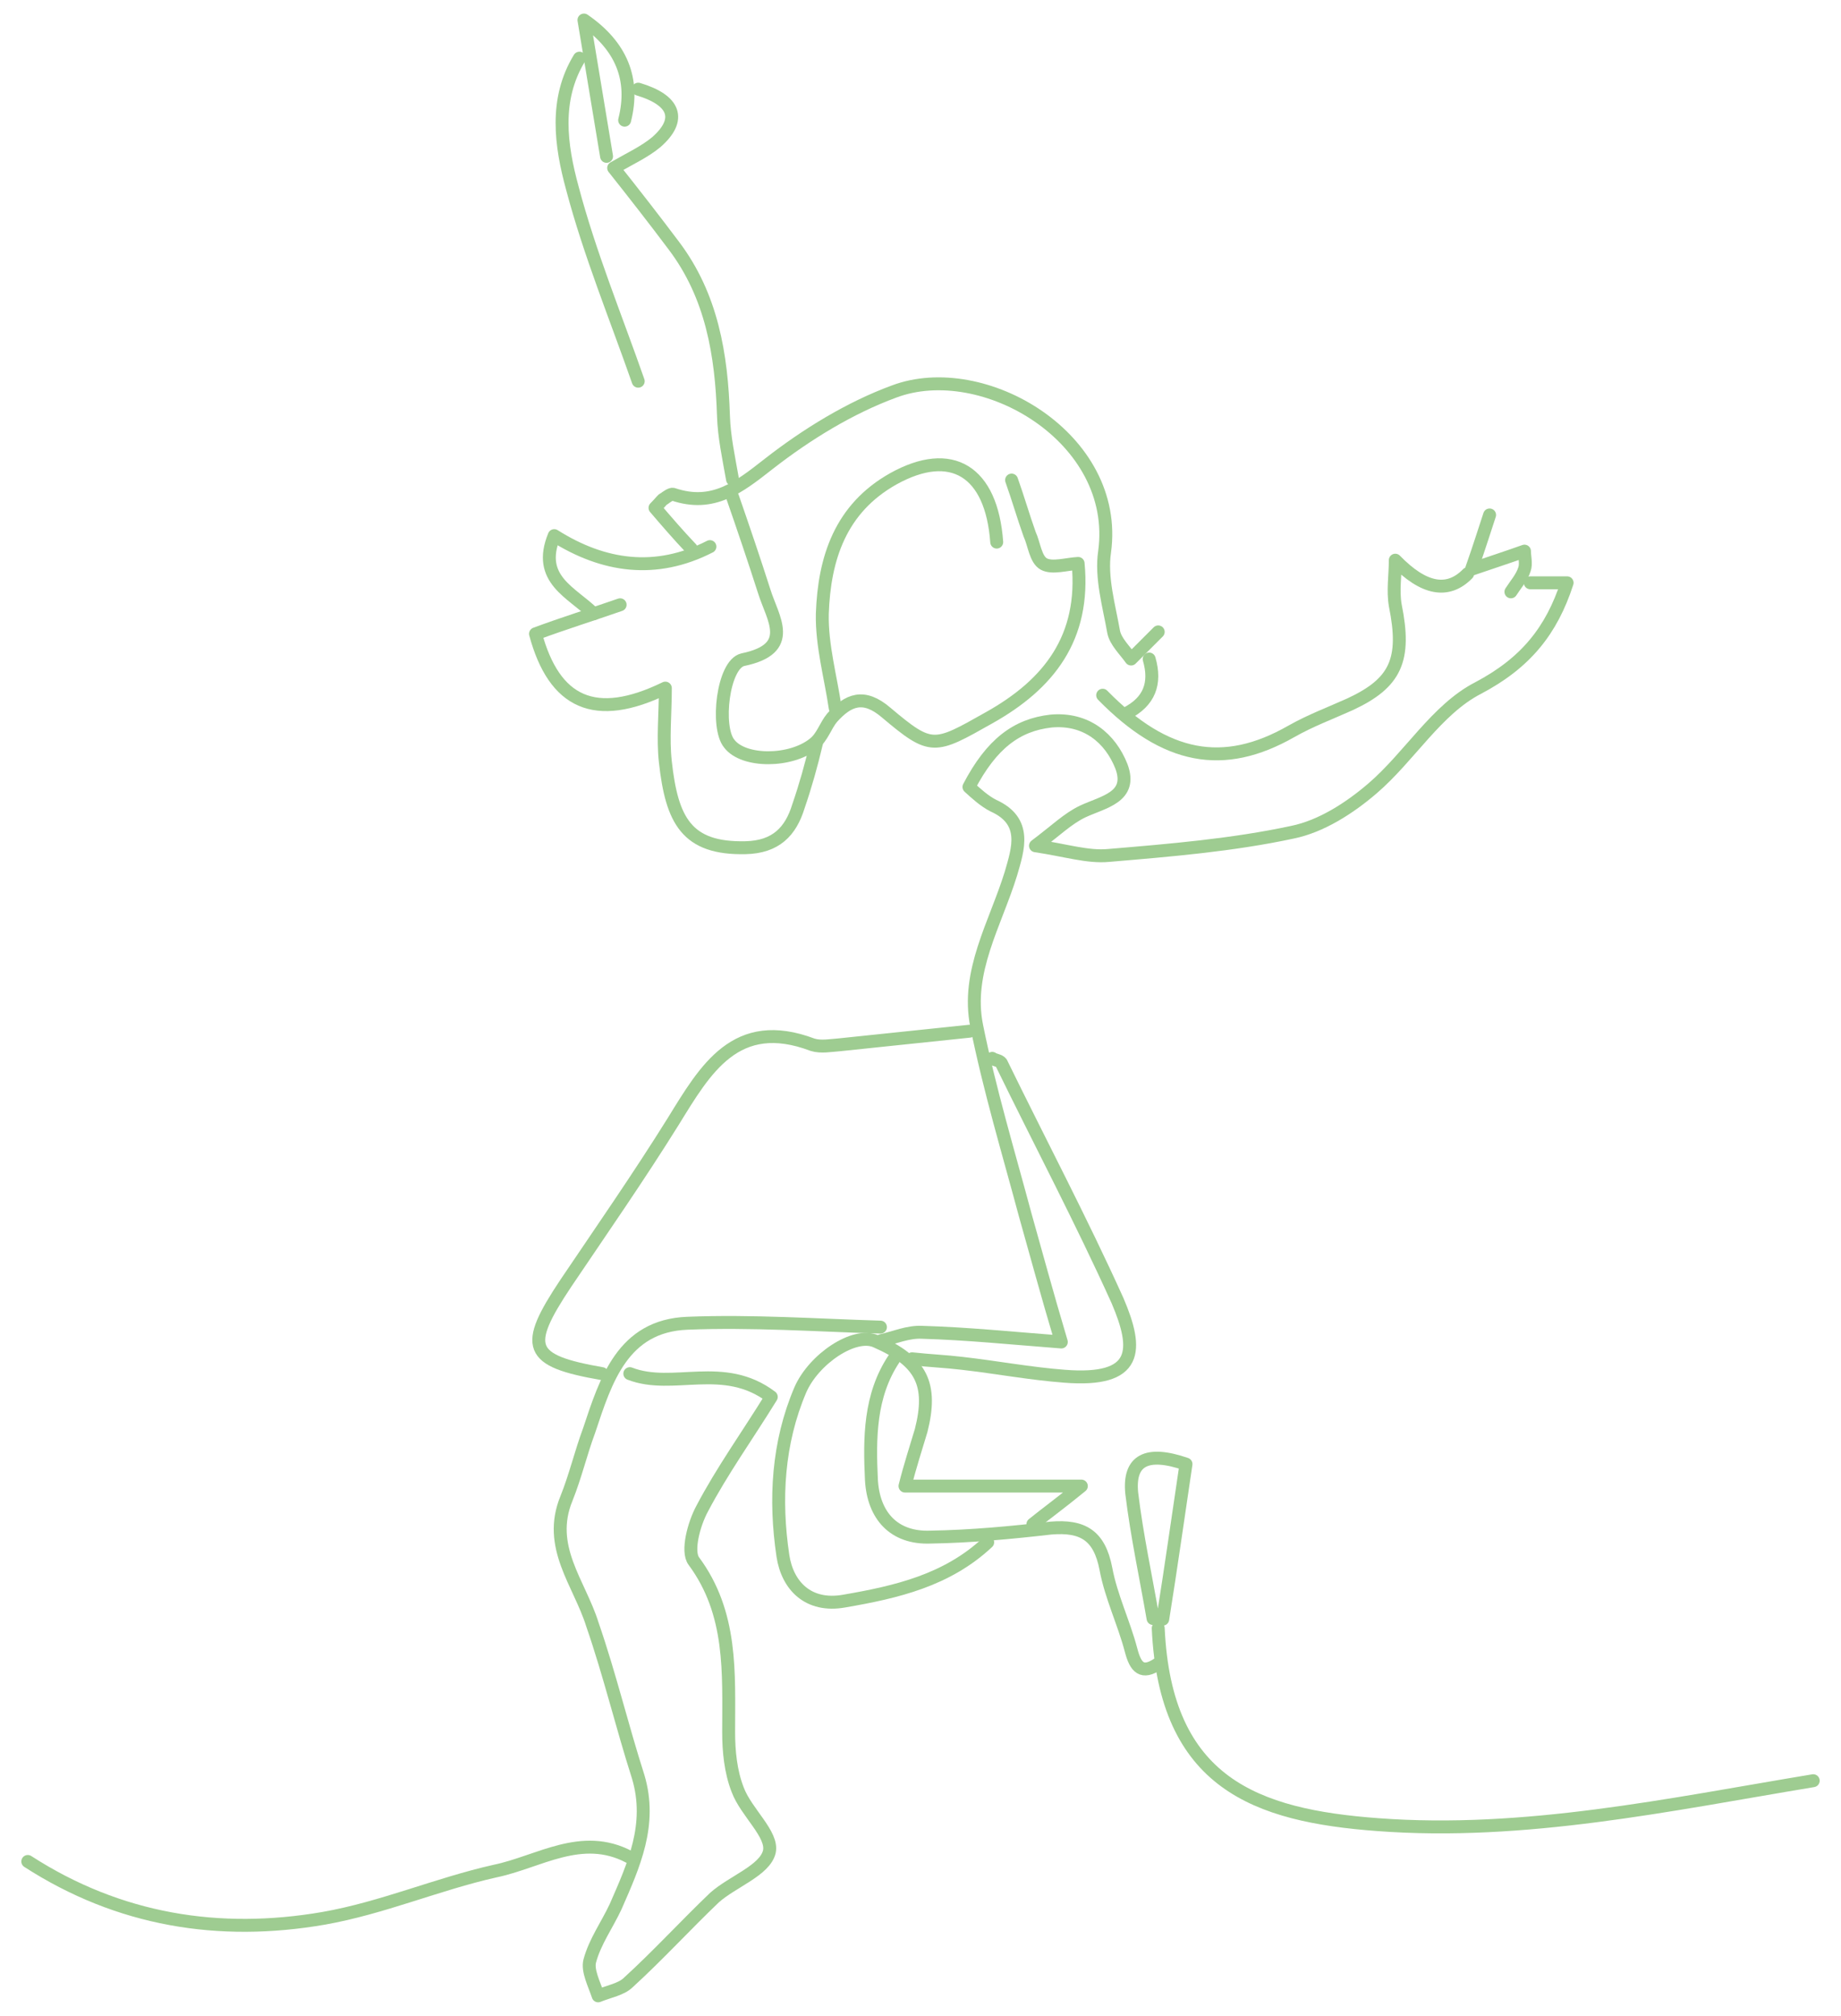 <?xml version="1.0" encoding="UTF-8"?>
<svg xmlns="http://www.w3.org/2000/svg" version="1.1" viewBox="0 0 285 312" preserveAspectRatio="none">
  <!-- Generator: Adobe Illustrator 28.7.3, SVG Export Plug-In . SVG Version: 1.2.0 Build 164)  -->
  <g>
        <path d="M136.3,205.4c-9.9-.3-19.9-1-29.9-.6-10,.4-12.6,8.8-15.2,16.6-1.3,3.5-2.1,7-3.5,10.5-3.1,7.5,2,13.1,4,19.5,2.7,7.8,4.6,15.8,7.1,23.6,2.2,7.4-.7,13.7-3.5,20.1-1.3,2.8-3.2,5.4-4,8.4-.4,1.5.7,3.6,1.3,5.4,1.7-.7,3.6-1,4.7-2.1,4.6-4.2,8.8-8.8,13.3-13.1,2.8-2.5,7.8-4.2,8.5-7.1.6-2.7-3.6-6.1-4.9-9.6-1.1-2.8-1.4-6-1.4-8.9,0-9.2.6-18.4-5.4-26.5-1.1-1.5,0-5.7,1.3-8.1,3.1-5.9,7-11.3,10.7-17.3-7.4-5.6-15.2-1-21.9-3.6" style="fill: none; stroke: #9ecc91; stroke-linecap: round; stroke-linejoin: round; stroke-width: 2px; vector-effect: non-scaling-stroke;"/>
        <path d="M179.3,252c1.1,24,15.1,29,34,30.4,22.7,1.7,45.1-3.1,67.4-6.8" style="fill: none; stroke: #9ecc91; stroke-linecap: round; stroke-linejoin: round; stroke-width: 2px; vector-effect: non-scaling-stroke;"/>
        <path d="M97.4,287.4c-7.4-3.9-14,.8-20.8,2.2-8.9,2-17.4,5.7-26.5,7.3-16.2,2.8-31.7.3-45.8-8.8" style="fill: none; stroke: #9ecc91; stroke-linecap: round; stroke-linejoin: round; stroke-width: 2px; vector-effect: non-scaling-stroke;"/>
        <path d="M179.3,97.8l-4.2,4.2c-1-1.4-2.4-2.7-2.7-4.2-.7-4-2-8.4-1.4-12.4,2.4-17.6-18.8-30-32.6-24.8-6.8,2.5-13.5,6.6-19.4,11.2-4.6,3.6-8.6,6.8-14.8,4.7-.3-.1-1,.4-1.4.7-.3.1-.4.4-1.4,1.4,1.8,2.1,3.6,4.2,5.6,6.3" style="fill: none; stroke: #9ecc91; stroke-linecap: round; stroke-linejoin: round; stroke-width: 2px; vector-effect: non-scaling-stroke;"/>
        <path d="M236.9,90.2h5.7c-2.4,7.4-6.4,12.4-13.8,16.3-6.4,3.3-10.6,10.6-16.3,15.5-3.6,3.1-8,5.9-12.4,6.8-9.3,2-19,2.8-28.5,3.6-3.2.3-6.6-.8-11.3-1.5,3.2-2.4,5-4.2,7.3-5.3,3.2-1.5,7.8-2.2,6-7-1.7-4.3-5.4-7.5-10.9-7-5.3.6-9.2,3.5-12.7,10.2,1.1,1,2.4,2.2,3.8,2.9,5.3,2.4,3.8,6.7,2.7,10.5-2.4,7.8-7,15.2-5.3,23.6,2,9.9,4.9,19.5,7.5,29.2,1.7,6,3.3,12,5.6,19.7-7.8-.6-14.6-1.3-21.6-1.5-2.1-.1-4.2.8-6.3,1.3" style="fill: none; stroke: #9ecc91; stroke-linecap: round; stroke-linejoin: round; stroke-width: 2px; vector-effect: non-scaling-stroke;"/>
        <path d="M153.6,163.8c.4.3,1.1.3,1.4.7,6,12.3,12.4,24.4,18,36.8,3.3,7.7,3.2,12.6-8.2,11.7-5.3-.4-10.6-1.4-15.9-2-2.5-.3-5-.4-7.7-.7" style="fill: none; stroke: #9ecc91; stroke-linecap: round; stroke-linejoin: round; stroke-width: 2px; vector-effect: non-scaling-stroke;"/>
        <path d="M96,93.6c-4.3,1.5-8.8,2.9-13.1,4.5,2.9,10.7,9.2,13.7,20.1,8.4,0,4-.4,7.8,0,11.4,1,9.1,3.3,13.5,12.4,13.3,4.7-.1,7-2.5,8.2-6.4,1.1-3.2,2-6.4,2.8-9.8" style="fill: none; stroke: #9ecc91; stroke-linecap: round; stroke-linejoin: round; stroke-width: 2px; vector-effect: non-scaling-stroke;"/>
        <path d="M159.9,235.9c2.1-1.7,4.2-3.2,7.5-5.9h-27.3c.8-3.2,1.7-5.9,2.5-8.6,1.8-7.1.1-10.7-7-13.8-3.3-1.5-9.6,2.7-11.7,7.5-3.5,8.2-4,17-2.7,25.7.7,4.6,3.9,8,9.5,7,8.1-1.4,15.9-3.2,22.2-9.1" style="fill: none; stroke: #9ecc91; stroke-linecap: round; stroke-linejoin: round; stroke-width: 2px; vector-effect: non-scaling-stroke;"/>
        <path d="M227.2,88.8q-4.6,4.7-11.2-2.1c0,2.4-.4,4.7,0,7,1.7,8.4.1,12-7,15.3-3.1,1.4-6.1,2.5-9.1,4.2-10.5,6-19.5,4.3-29.2-5.6" style="fill: none; stroke: #9ecc91; stroke-linecap: round; stroke-linejoin: round; stroke-width: 2px; vector-effect: non-scaling-stroke;"/>
        <path d="M150.1,159.6c-6.7.7-13.4,1.4-20.1,2.1-1.4.1-2.9.4-4.2,0-11.9-4.5-16.6,3.8-21.6,11.9-5.3,8.5-11,16.7-16.6,25-6.6,9.9-5.9,12,5.6,14" style="fill: none; stroke: #9ecc91; stroke-linecap: round; stroke-linejoin: round; stroke-width: 2px; vector-effect: non-scaling-stroke;"/>
        <path d="M154.3,83.9c-.8-11-7-14.8-16-9.8-8.2,4.6-10.7,12.3-11,20.9-.1,4.9,1.3,9.8,2,14.6" style="fill: none; stroke: #9ecc91; stroke-linecap: round; stroke-linejoin: round; stroke-width: 2px; vector-effect: non-scaling-stroke;"/>
        <path d="M113.4,76.9c1.7,4.9,3.3,9.6,4.9,14.6,1.3,4.2,4.9,8.9-3.3,10.6-3.1.7-4.2,10.5-2.1,13,2.2,2.9,9.5,2.9,13.1,0,1.3-1,1.8-2.8,2.8-4,2.5-2.8,4.9-3.8,8.4-.8,7,5.9,7.4,5.6,15.9.8,9.3-5.2,14.9-12.4,13.8-23.9-1.8.1-4,.8-5.3.1-1.3-.7-1.5-3.1-2.2-4.6-1-2.8-1.8-5.6-2.8-8.4" style="fill: none; stroke: #9ecc91; stroke-linecap: round; stroke-linejoin: round; stroke-width: 2px; vector-effect: non-scaling-stroke;"/>
        <path d="M180,250.6c1.3-8.1,2.4-16,3.6-24-6.1-2.1-8.9-.6-8.4,4.5.8,6.6,2.2,13,3.3,19.4" style="fill: none; stroke: #9ecc91; stroke-linecap: round; stroke-linejoin: round; stroke-width: 2px; vector-effect: non-scaling-stroke;"/>
        <path d="M89.7,9c-3.9,6.4-2.9,13.5-1.1,20.1,2.7,10.2,6.7,19.9,10.2,29.9" style="fill: none; stroke: #9ecc91; stroke-linecap: round; stroke-linejoin: round; stroke-width: 2px; vector-effect: non-scaling-stroke;"/>
        <path d="M98.8,13.8c5.7,1.7,6.8,4.7,2.8,8.2-1.8,1.5-4,2.5-6.6,4,3.1,3.9,6.3,8,9.3,12,5.9,7.8,7.4,16.9,7.7,26.4.1,3.2.8,6.4,1.4,9.8" style="fill: none; stroke: #9ecc91; stroke-linecap: round; stroke-linejoin: round; stroke-width: 2px; vector-effect: non-scaling-stroke;"/>
        <path d="M138.4,210.3c-3.8,5.7-3.8,12.3-3.5,18.7.3,5.6,3.5,9.1,9.1,8.9,6.3-.1,12.6-.7,18.7-1.4,4.9-.4,7.5,1.1,8.5,6.3.8,4.3,2.8,8.4,3.9,12.6.7,2.7,1.7,3.8,4.2,2.1" style="fill: none; stroke: #9ecc91; stroke-linecap: round; stroke-linejoin: round; stroke-width: 2px; vector-effect: non-scaling-stroke;"/>
        <path d="M96.7,18.6q2.4-9.5-6.3-15.5c1.3,7.8,2.4,14.5,3.5,21.1" style="fill: none; stroke: #9ecc91; stroke-linecap: round; stroke-linejoin: round; stroke-width: 2px; vector-effect: non-scaling-stroke;"/>
        <path d="M109.9,84.6c-8.4,4.3-16.5,3.1-24.1-1.7-2.8,6.8,2.8,8.8,6.1,12.1" style="fill: none; stroke: #9ecc91; stroke-linecap: round; stroke-linejoin: round; stroke-width: 2px; vector-effect: non-scaling-stroke;"/>
        <path d="M177.9,102c1.1,3.8,0,6.6-3.5,8.4" style="fill: none; stroke: #9ecc91; stroke-linecap: round; stroke-linejoin: round; stroke-width: 2px; vector-effect: non-scaling-stroke;"/>
        <path d="M230.6,79.7c-.8,2.4-1.5,4.7-2.8,8.4,3.2-1.1,5.4-1.8,8.2-2.8,0,.8.3,2,0,2.8-.4,1.3-1.4,2.4-2.1,3.5" style="fill: none; stroke: #9ecc91; stroke-linecap: round; stroke-linejoin: round; stroke-width: 2px; vector-effect: non-scaling-stroke;"/>
  </g>
</svg>